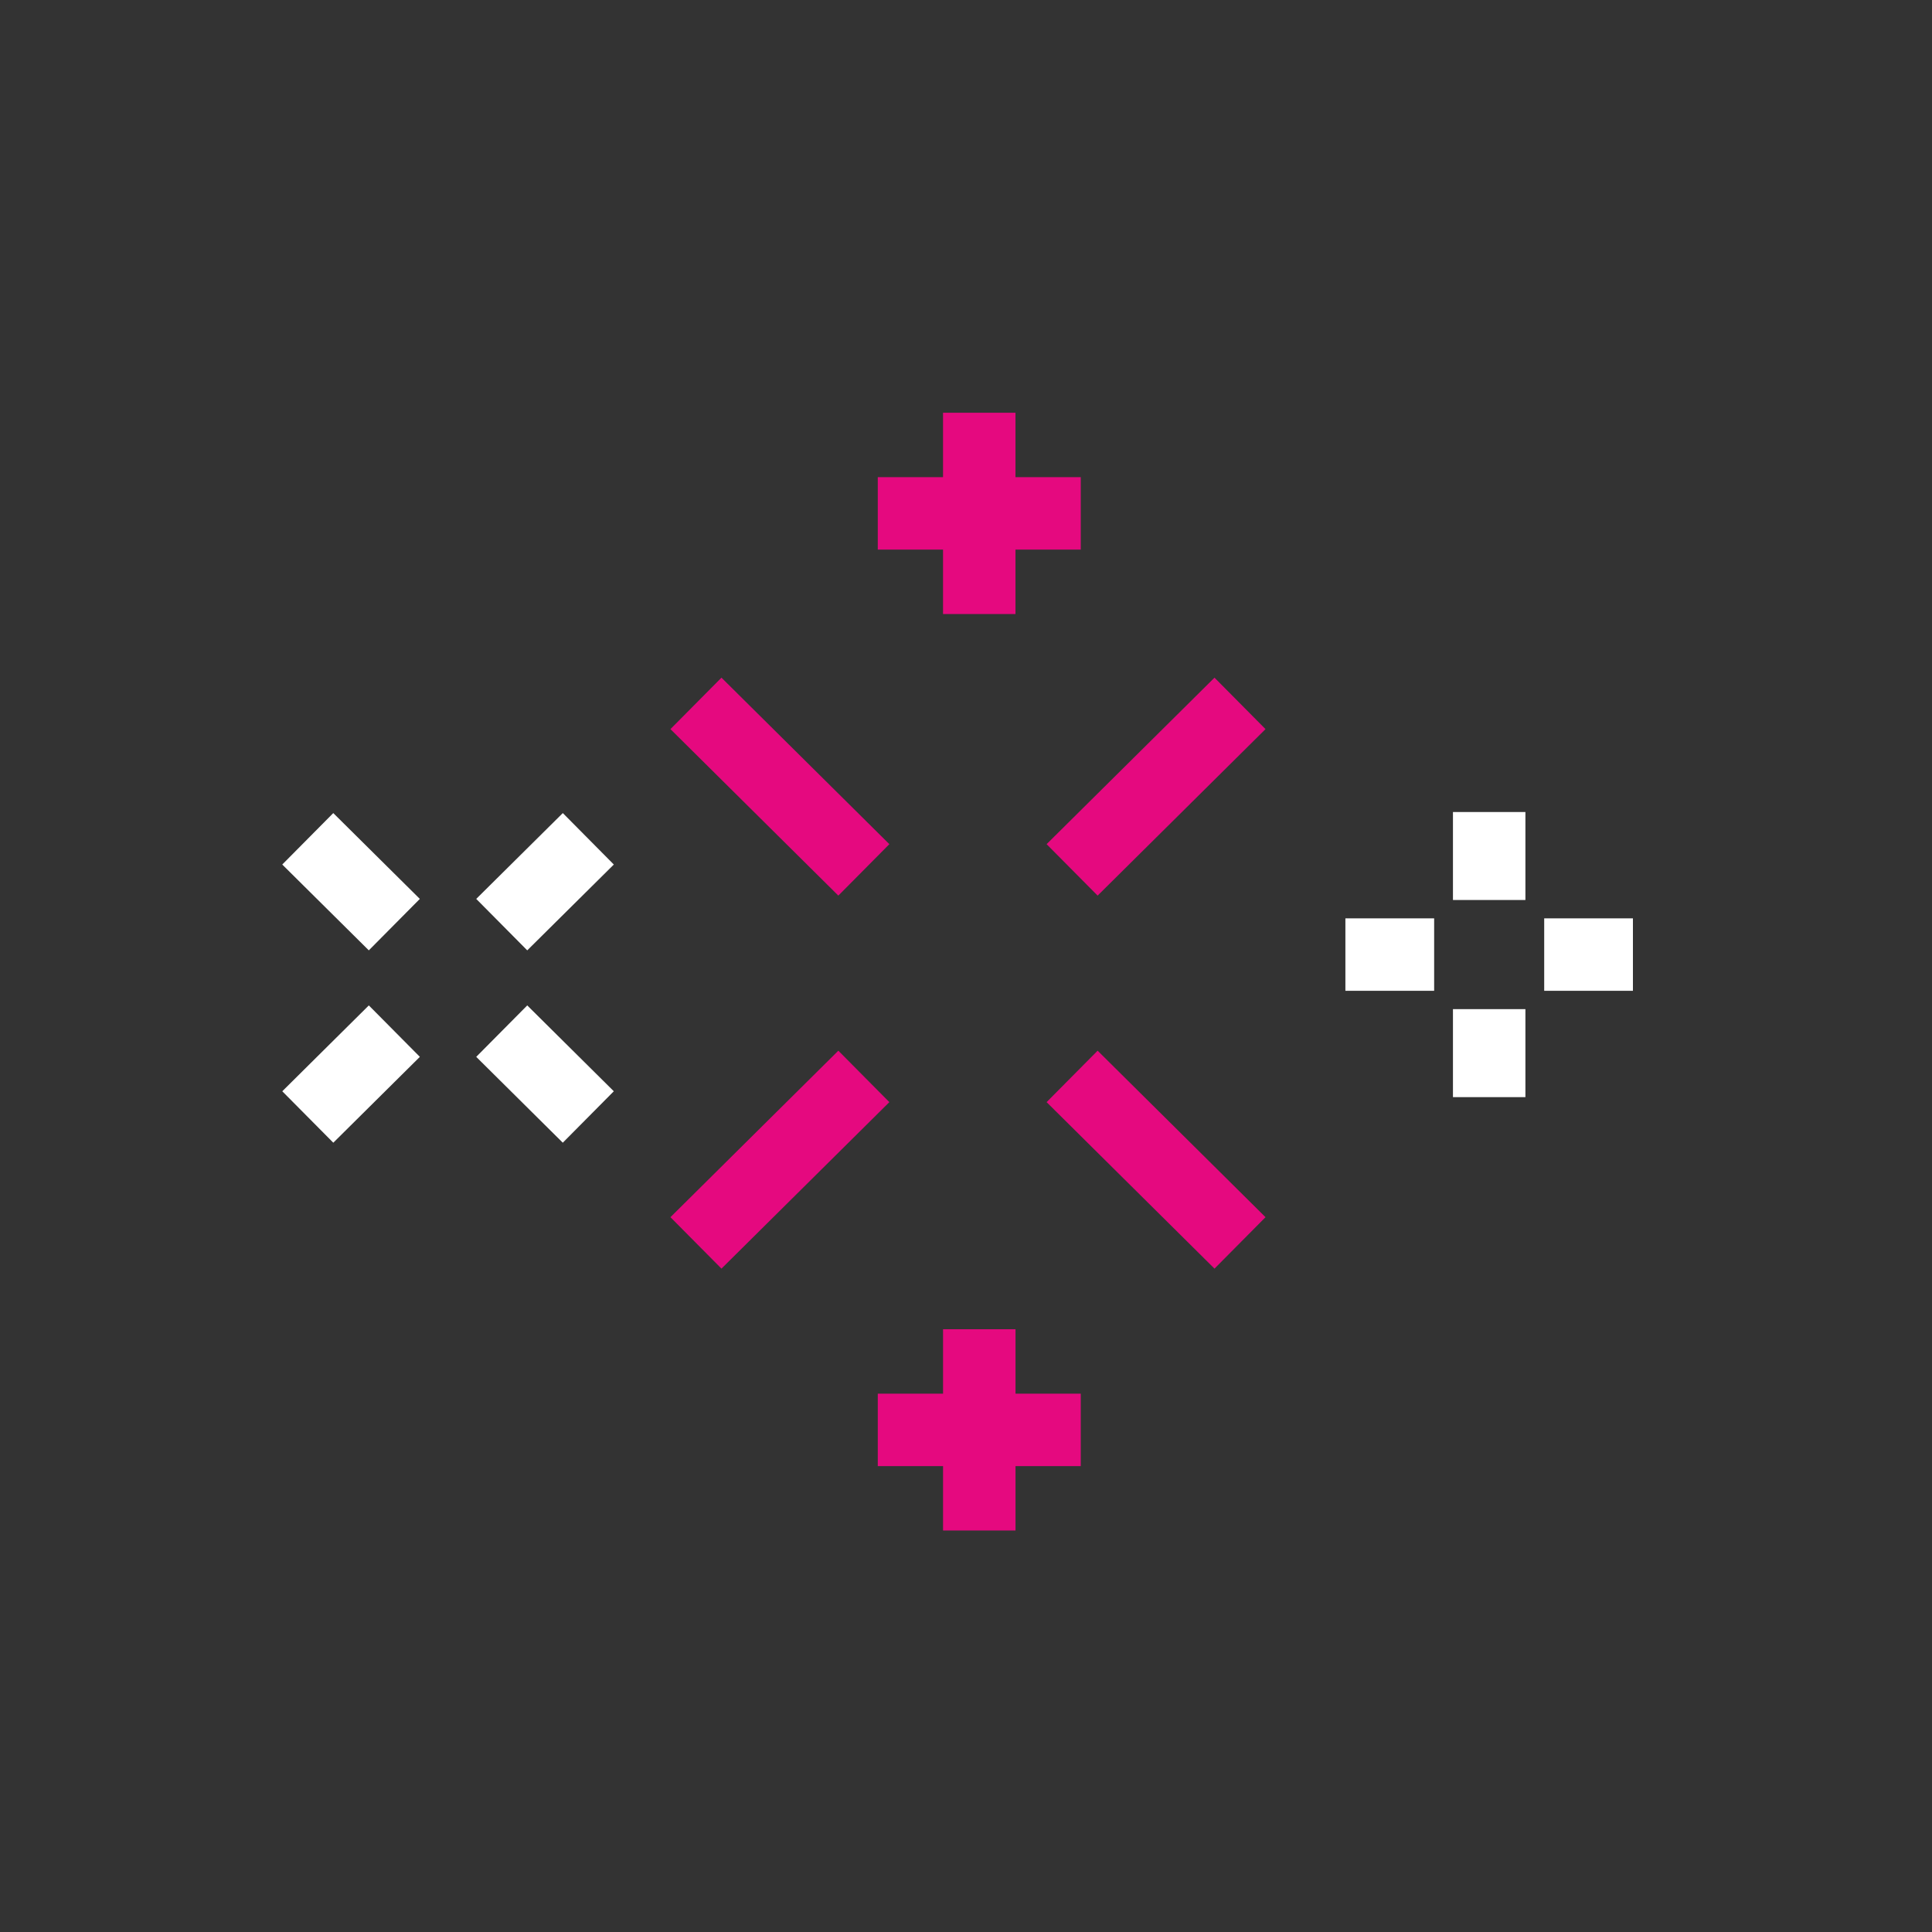 <?xml version="1.0" encoding="UTF-8"?> <svg xmlns="http://www.w3.org/2000/svg" width="80" height="80" viewBox="0 0 80 80" fill="none"><rect x="0" y="0" width="80" height="80" fill="#333333" stroke="none"/> <path d="M28.818 51.466L35.77 44.572M44.394 36.02L51.346 29.126" stroke="#E5097F" stroke-width="3" stroke-miterlimit="22.926"></path> <path d="M28.818 29.126L35.77 36.02M44.394 44.572L51.346 51.466" stroke="#E5097F" stroke-width="3" stroke-miterlimit="22.926"></path> <path d="M61.664 45.43V41.786M61.664 37.267V33.624" stroke="white" stroke-width="3" stroke-miterlimit="22.926"></path> <path d="M55.71 39.527H59.385M63.942 39.527H67.616" stroke="white" stroke-width="3" stroke-miterlimit="22.926"></path> <path d="M24.36 46.252L20.776 42.697M16.328 38.287L12.744 34.733" stroke="white" stroke-width="3" stroke-miterlimit="22.926"></path> <path d="M12.745 46.252L16.329 42.697M20.776 38.287L24.361 34.733" stroke="white" stroke-width="3" stroke-miterlimit="22.926"></path> <path d="M36.347 21.258H44.752" stroke="#E5097F" stroke-width="3" stroke-miterlimit="22.926"></path> <path d="M40.549 25.426V17.091" stroke="#E5097F" stroke-width="3" stroke-miterlimit="22.926"></path> <path d="M36.347 59.209H44.752" stroke="#E5097F" stroke-width="3" stroke-miterlimit="22.926"></path> <path d="M40.55 63.375V55.041" stroke="#E5097F" stroke-width="3" stroke-miterlimit="22.926"></path> </svg> 